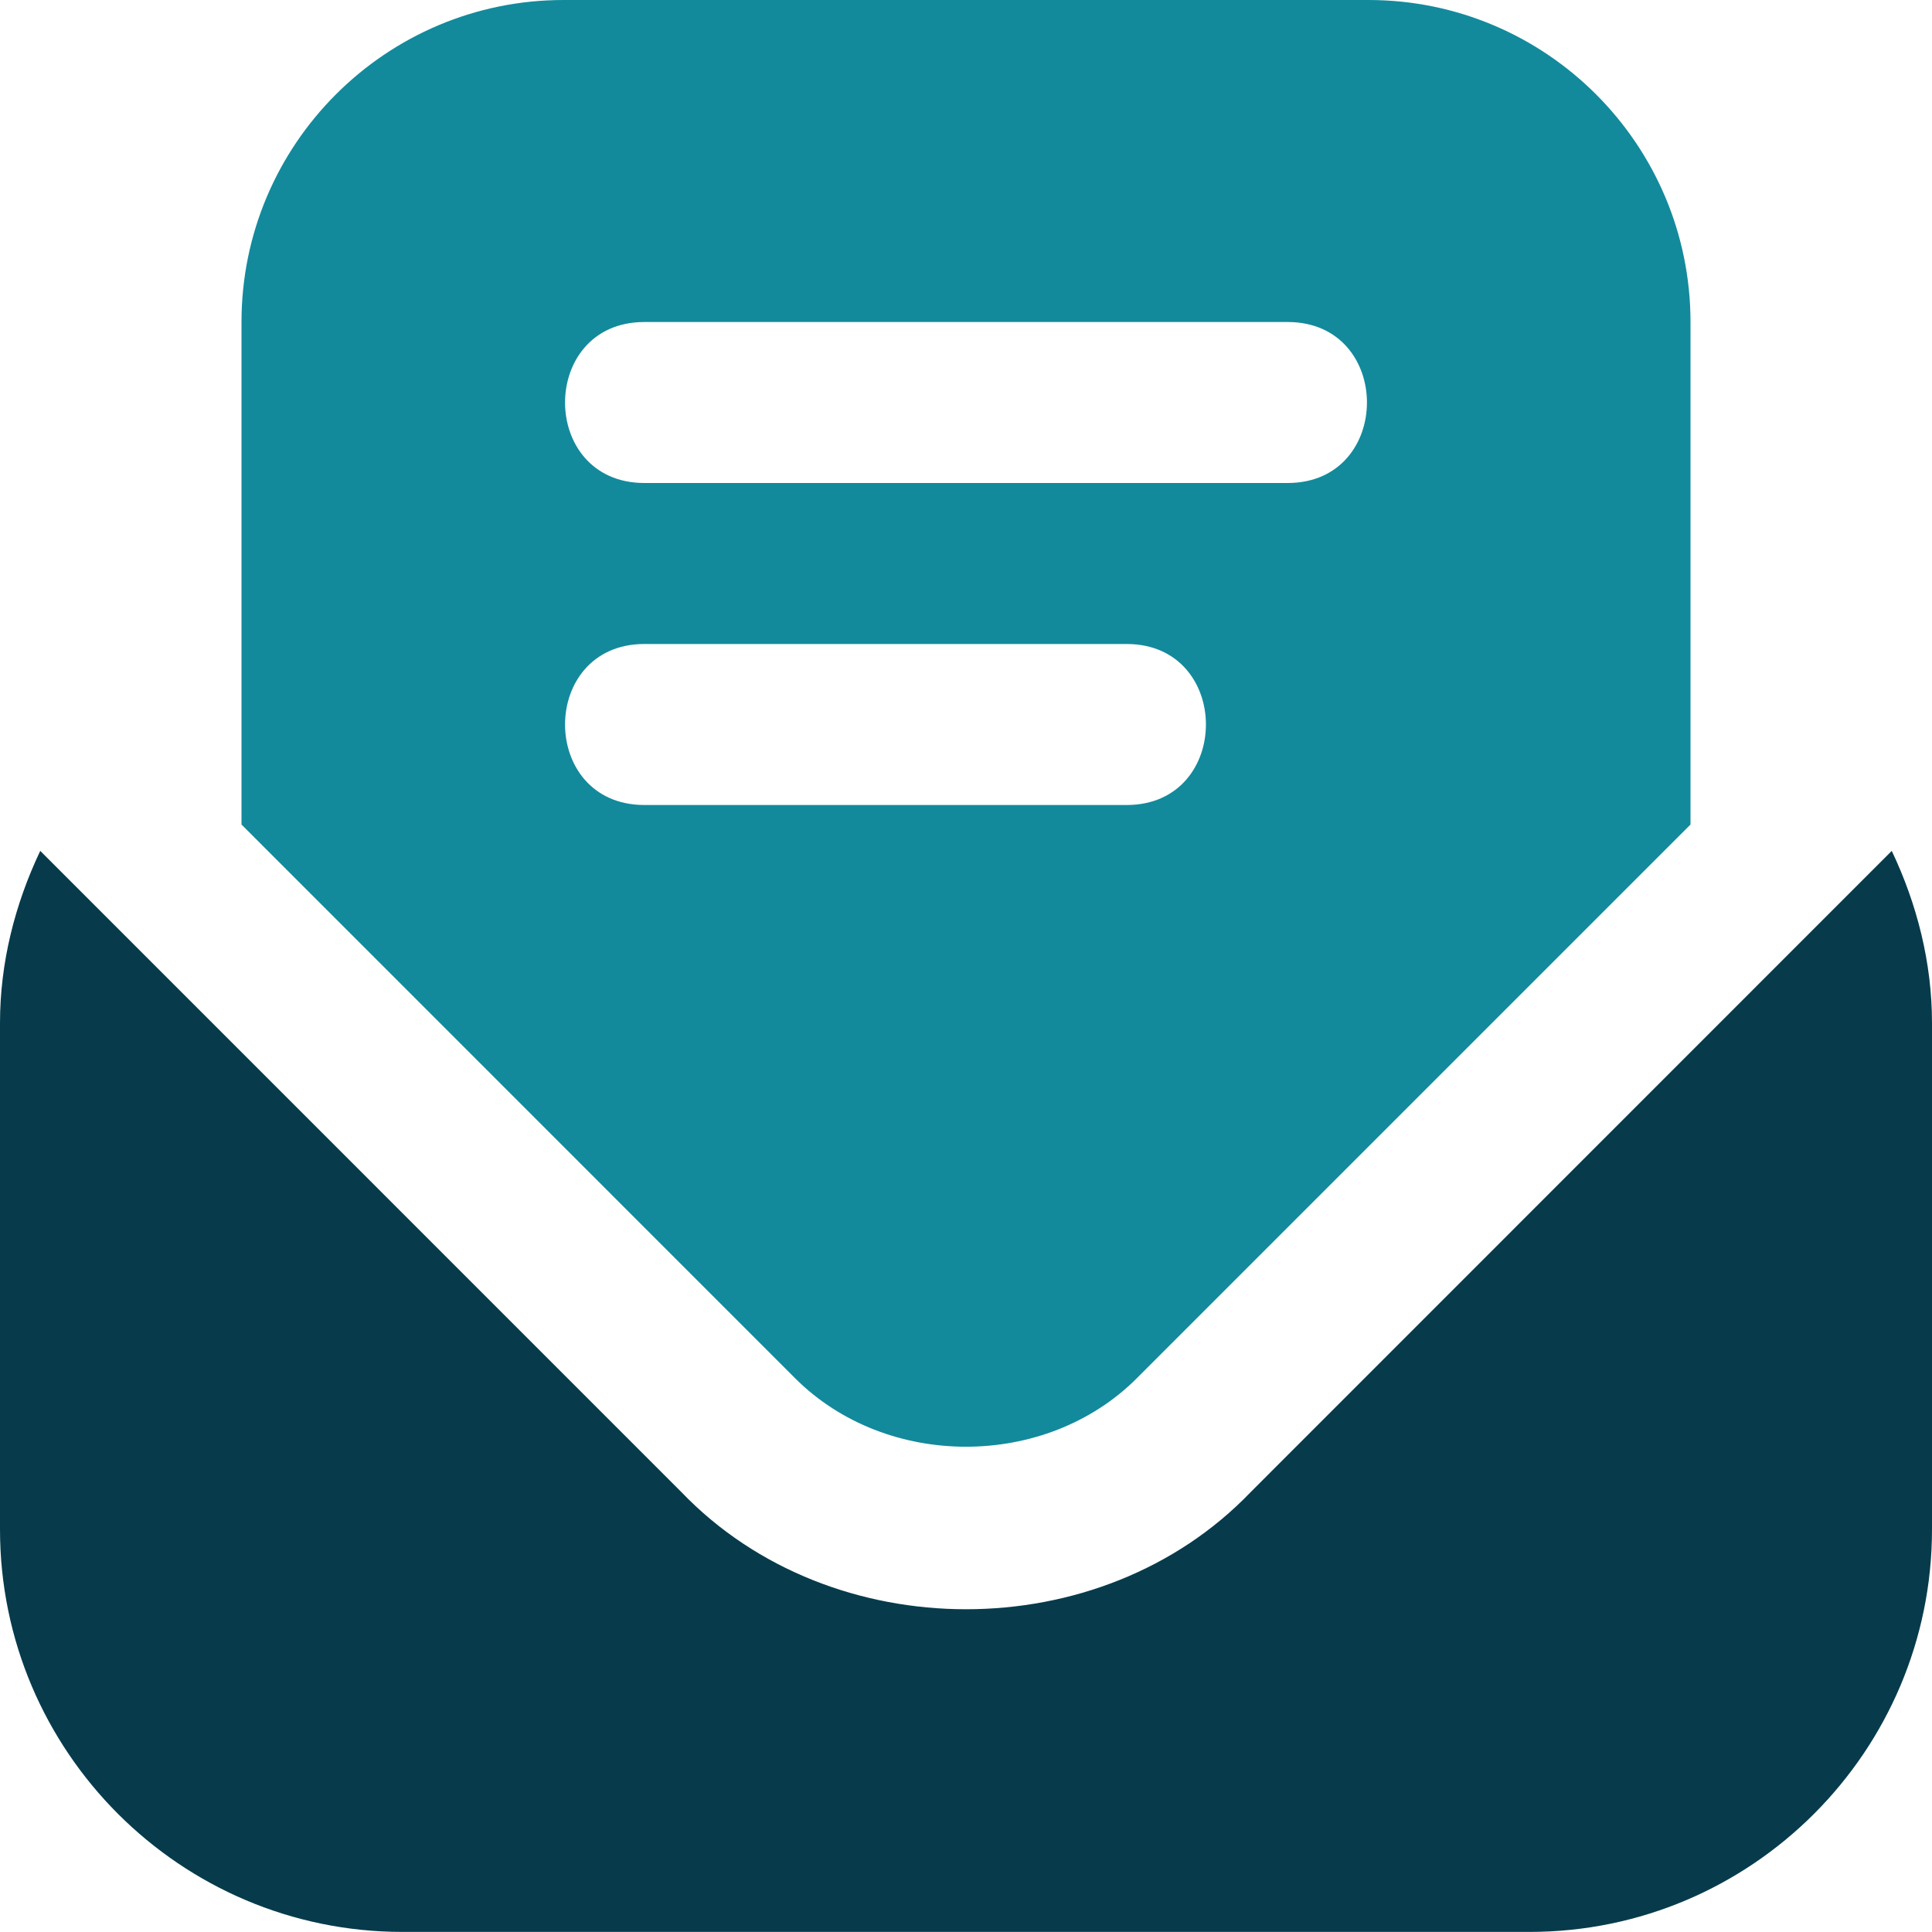 <svg width="70" height="70" viewBox="0 0 70 70" fill="none" xmlns="http://www.w3.org/2000/svg">
<path d="M70 37.062C70 34.889 69.463 32.769 68.542 30.829L45.313 54.063C39.885 59.722 30.12 59.719 24.69 54.063L1.458 30.829C0.537 32.769 0 34.886 0 37.062V55.414C0 63.455 6.542 69.997 14.583 69.997H55.417C63.458 69.997 70 63.455 70 55.414V37.062Z" fill="#073B4C"/>
<path d="M28.811 49.939C32.118 53.244 37.882 53.244 41.186 49.939L61.25 29.875V11.667C61.25 5.232 56.017 0 49.583 0H20.417C13.982 0 8.75 5.232 8.75 11.667V29.875L28.811 49.939ZM23.333 11.667H46.667C50.482 11.684 50.479 17.485 46.667 17.5H23.333C19.518 17.483 19.521 11.684 23.333 11.667ZM23.333 23.333H40.833C44.648 23.351 44.645 29.152 40.833 29.167H23.333C19.518 29.149 19.521 23.351 23.333 23.333Z" fill="#128A9C"/>
</svg>
